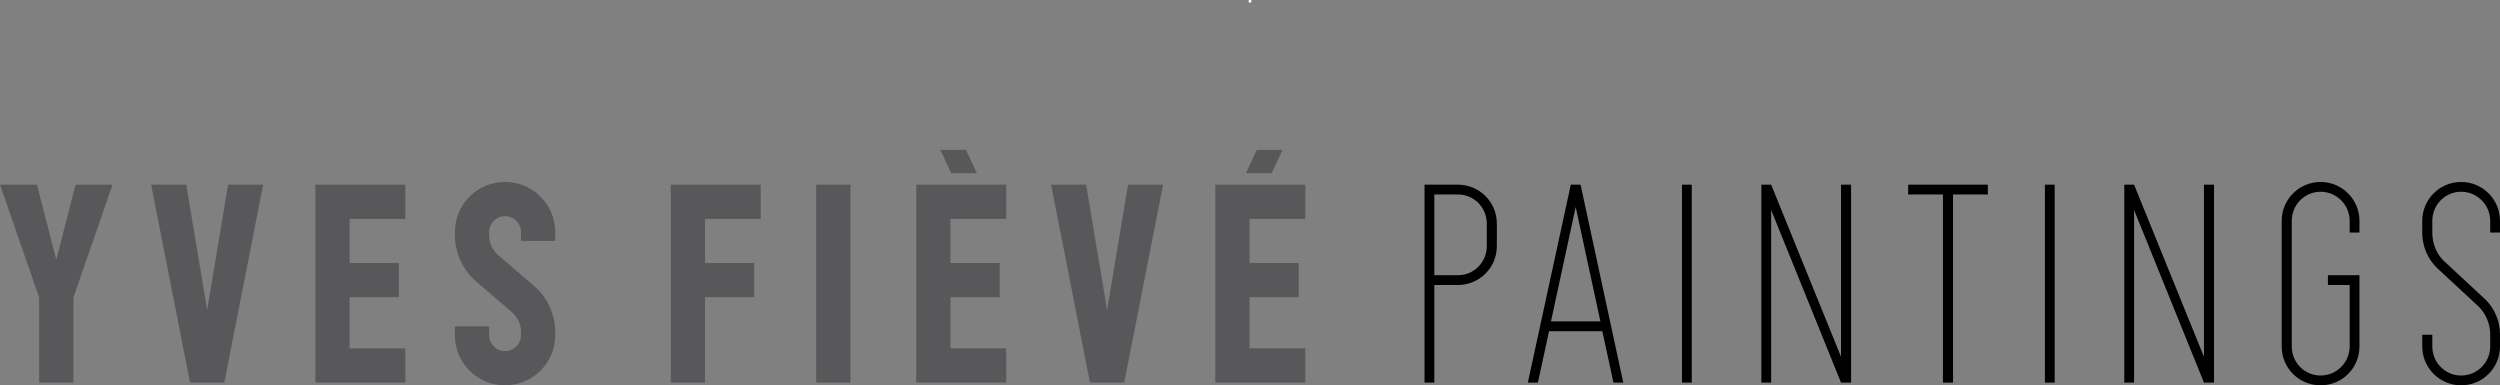 <?xml version="1.0" encoding="utf-8"?>
<!-- Generator: Adobe Illustrator 23.0.3, SVG Export Plug-In . SVG Version: 6.00 Build 0)  -->
<svg version="1.1" id="Calque_1" xmlns="http://www.w3.org/2000/svg" xmlns:xlink="http://www.w3.org/1999/xlink" x="0px" y="0px"
	 viewBox="0 0 275.88 42.52" enable-background="new 0 0 275.88 42.52" xml:space="preserve">
<rect x="0" y="0" width="275.88" height="42.52" fill="#808080" stroke="none"/>
<g>
	<path d="M160.89,20.38h-3.69v21.84h1.08V31.45h2.61c2.37,0,4.29-1.92,4.29-4.29v-2.49C165.18,22.3,163.26,20.38,160.89,20.38
		L160.89,20.38z M164.07,27.16c0,1.77-1.41,3.21-3.18,3.21h-2.61v-8.91h2.61c1.77,0,3.18,1.44,3.18,3.21V27.16L164.07,27.16z
		 M178.05,42.22h1.08l-4.71-21.84h-1.08l-4.74,21.84h1.11l1.23-5.67h5.88L178.05,42.22L178.05,42.22z M171.15,35.47l2.73-12.63
		l2.73,12.63H171.15L171.15,35.47z M185.61,20.38v21.84h1.08V20.38H185.61L185.61,20.38z M203.16,20.38v18.99l-7.71-18.99h-1.08
		v21.84h1.08V23.17l7.71,19.05h1.11V20.38H203.16L203.16,20.38z M219.36,20.38h-8.79v1.08h3.84v20.76h1.11V21.46h3.84V20.38
		L219.36,20.38z M225.66,20.38v21.84h1.08V20.38H225.66L225.66,20.38z M243.21,20.38v18.99l-7.71-18.99h-1.08v21.84h1.08V23.17
		l7.71,19.05h1.11V20.38H243.21L243.21,20.38z M260.37,25.66v-1.29c0-2.37-1.92-4.29-4.29-4.29s-4.29,1.92-4.29,4.29v13.86
		c0,2.4,1.92,4.29,4.29,4.29s4.29-1.89,4.29-4.29v-7.86h-3.48v1.08h2.4v6.78c0,1.77-1.44,3.21-3.21,3.21s-3.18-1.44-3.18-3.21V24.37
		c0-1.77,1.41-3.21,3.18-3.21s3.21,1.44,3.21,3.21v1.29H260.37L260.37,25.66z M271.59,42.52c2.37,0,4.29-1.92,4.29-4.29v-1.32
		c0-1.47-0.6-2.88-1.62-3.87l-4.59-4.26c-0.78-0.75-1.26-1.89-1.26-3.09v-1.32c0-1.77,1.41-3.21,3.18-3.21s3.21,1.44,3.21,3.21v1.29
		h1.08v-1.29c0-2.37-1.92-4.29-4.29-4.29s-4.29,1.92-4.29,4.29v1.32c0,1.47,0.6,2.88,1.62,3.87l4.59,4.26
		c0.78,0.75,1.29,1.89,1.29,3.09v1.32c0,1.77-1.44,3.21-3.21,3.21s-3.18-1.44-3.18-3.21v-1.29h-1.11v1.29
		C267.3,40.6,269.22,42.52,271.59,42.52L271.59,42.52z"/>
	<polygon fill="#58585A" points="137.49,19.11 140.33,19.11 141.53,16.54 138.69,16.54 	"/>
	<path fill="#58585A" d="M12.42,20.38H8.34l-2.13,8.28l-2.13-8.28H0l4.32,12.45v9.39H8.1v-9.39L12.42,20.38L12.42,20.38z
		 M25.17,20.38l-2.31,13.83l-2.31-13.83h-3.87l4.29,21.84h3.78l4.29-21.84H25.17L25.17,20.38z M44.73,24.16v-3.78H34.8v21.84h9.93
		v-3.78h-6.15V32.8h5.43v-3.78h-5.43v-4.86H44.73L44.73,24.16z M55.72,42.52c3.06,0,5.55-2.46,5.55-5.52v-0.36
		c0-1.92-0.84-3.78-2.31-5.07l-3.99-3.42c-0.63-0.54-0.99-1.35-0.99-2.19V25.6c0-0.96,0.78-1.74,1.74-1.74
		c0.99,0,1.77,0.78,1.77,1.74v0.99h3.78V25.6c0-3.06-2.49-5.52-5.55-5.52s-5.52,2.46-5.52,5.52v0.36c0,1.92,0.84,3.78,2.31,5.07
		l3.99,3.42c0.63,0.54,0.99,1.35,0.99,2.19V37c0,0.96-0.78,1.74-1.77,1.74c-0.96,0-1.74-0.78-1.74-1.74v-0.99H50.2V37
		C50.2,40.06,52.66,42.52,55.72,42.52L55.72,42.52z M83.95,24.16v-3.78h-9.93v21.84h3.78V32.8h5.43v-3.78H77.8v-4.86H83.95
		L83.95,24.16z M90.07,20.38v21.84h3.78V20.38H90.07L90.07,20.38z M111.04,24.16v-3.78h-9.93v21.84h9.93v-3.78h-6.15V32.8h5.43
		v-3.78h-5.43v-4.86H111.04L111.04,24.16z M124.48,20.38l-2.31,13.83l-2.31-13.83h-3.87l4.29,21.84h3.78l4.29-21.84H124.48
		L124.48,20.38z M144.04,24.16v-3.78h-9.93v21.84h9.93v-3.78h-6.15V32.8h5.43v-3.78h-5.43v-4.86H144.04L144.04,24.16z"/>
	<polygon fill="#58585A" points="107.8,19.11 104.97,19.11 103.77,16.54 106.6,16.54 	"/>
</g>
<rect x="137.8" fill="#FFFFFF" width="0.28" height="0.28"/>
</svg>
